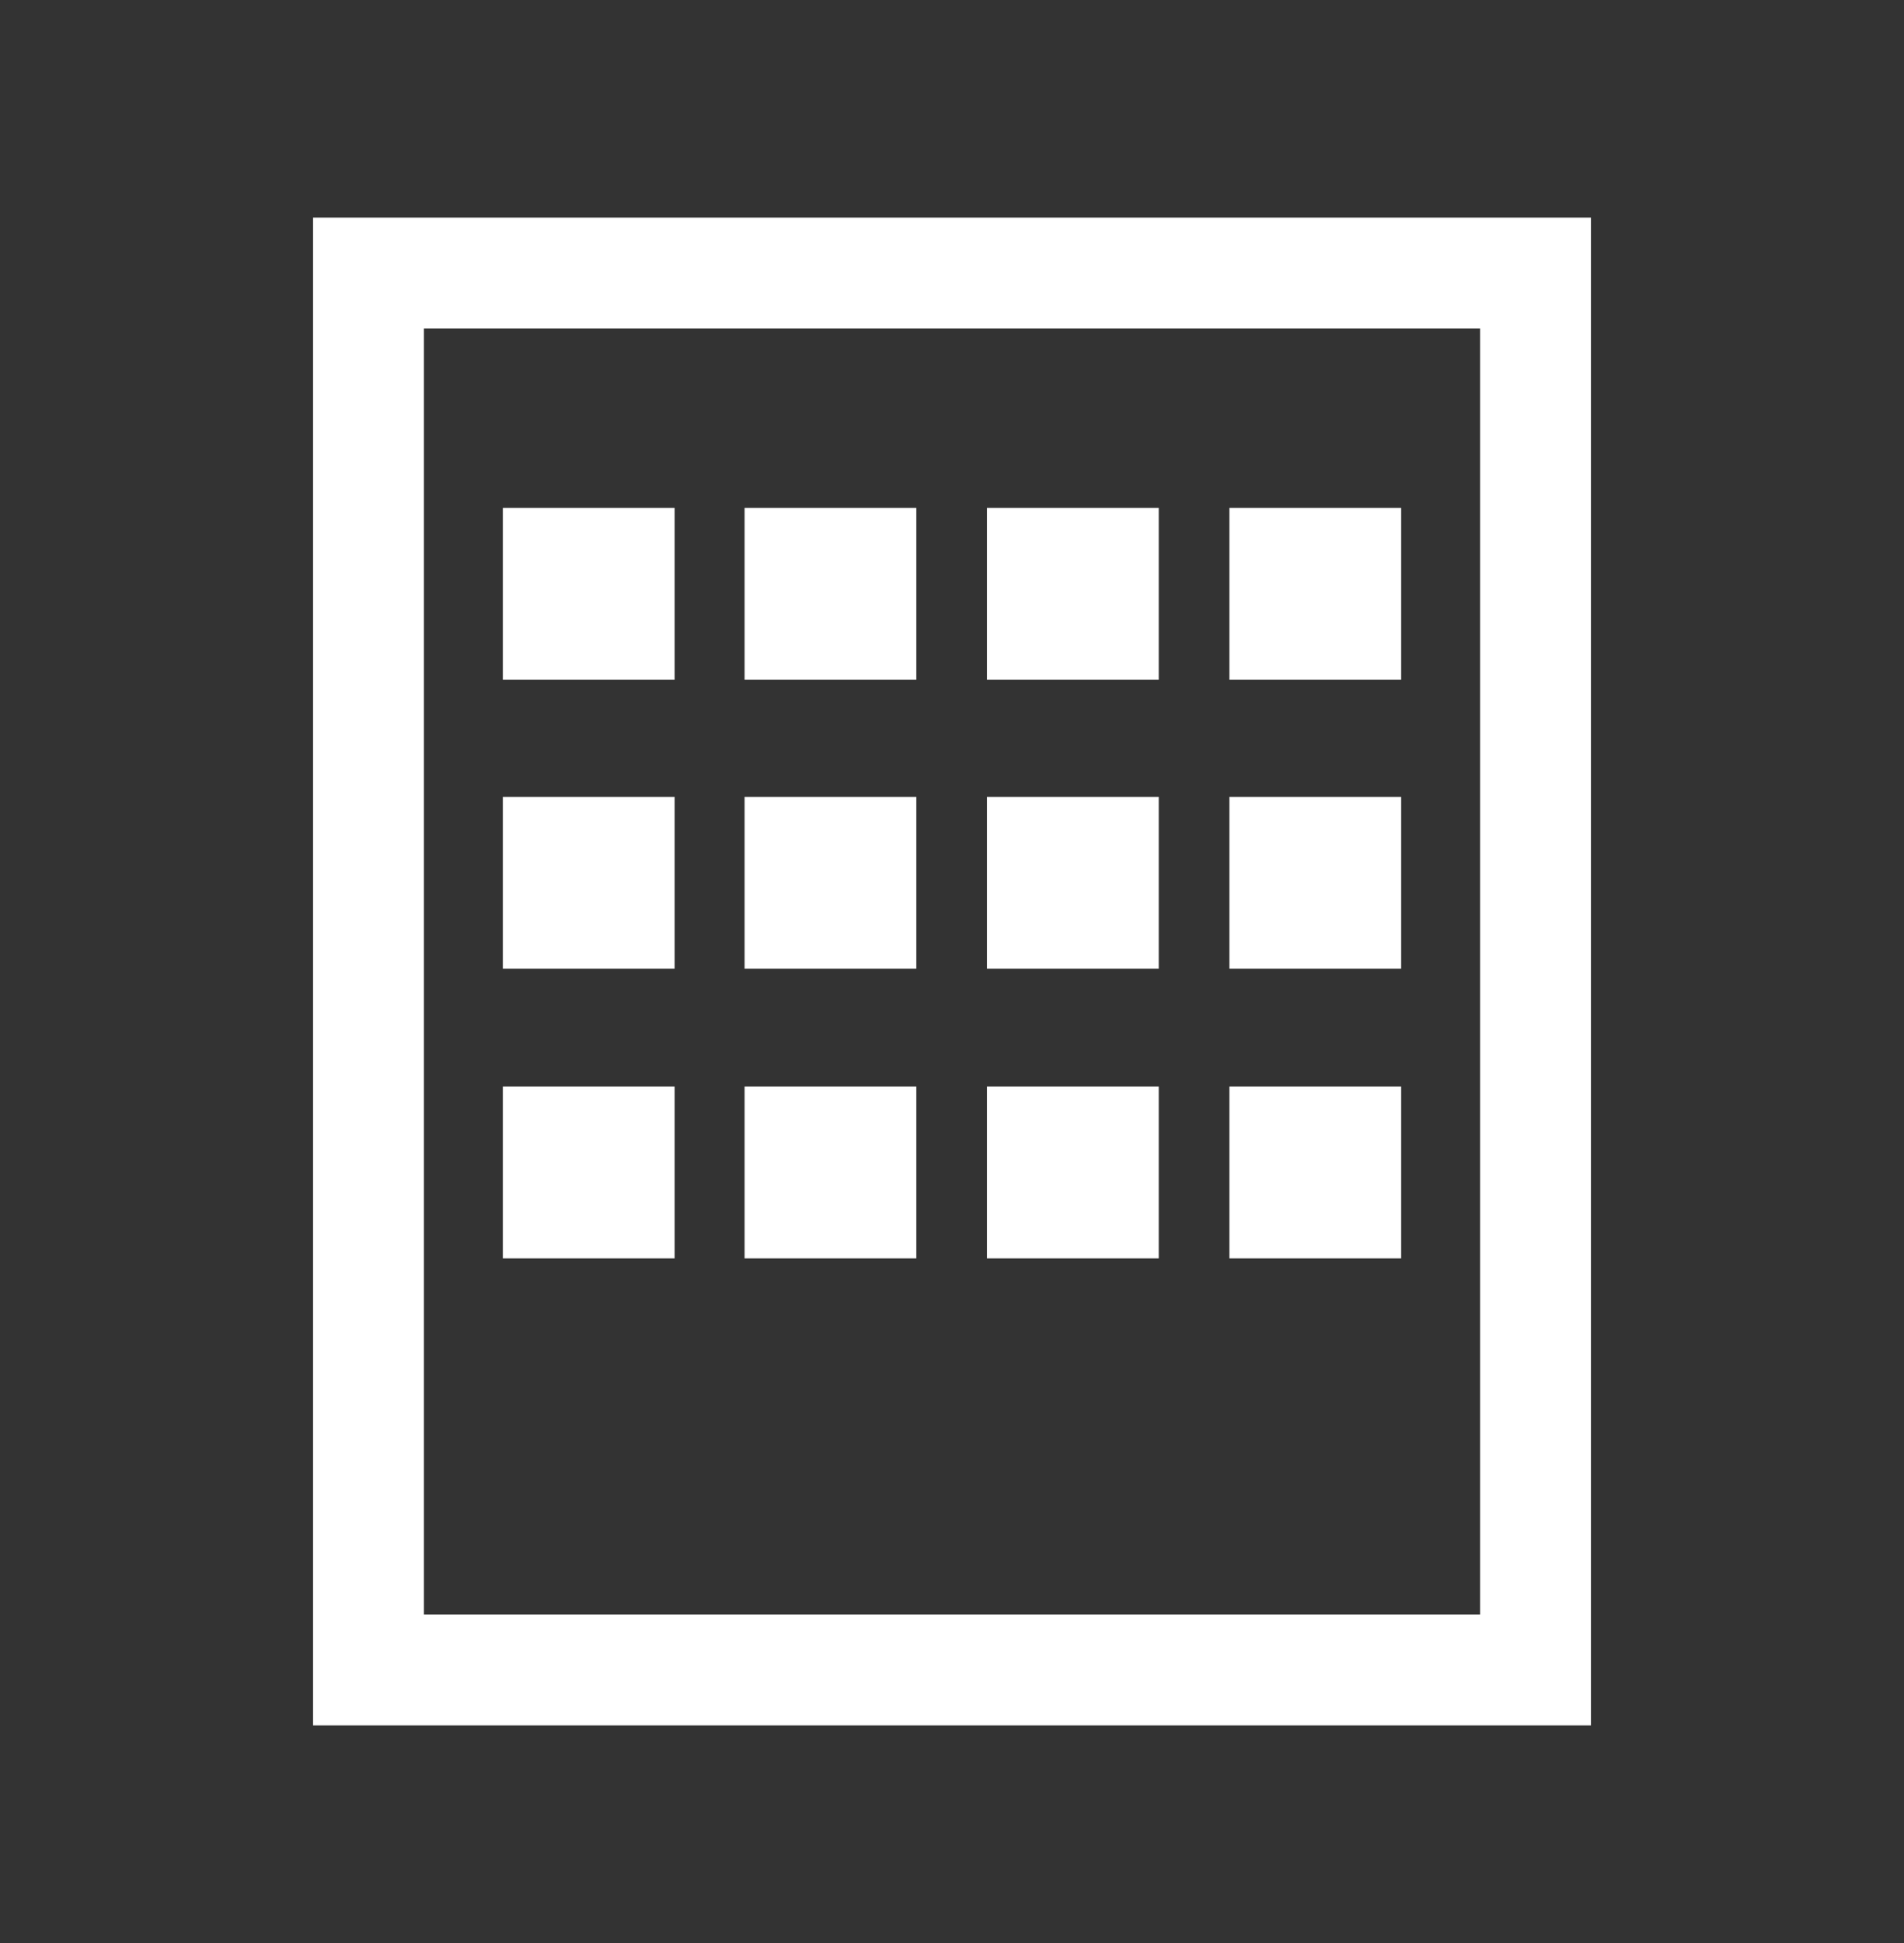 <?xml version="1.0" encoding="utf-8"?>
<!-- Generator: Adobe Illustrator 24.0.1, SVG Export Plug-In . SVG Version: 6.00 Build 0)  -->
<svg version="1.1" id="レイヤー_1" xmlns="http://www.w3.org/2000/svg" xmlns:xlink="http://www.w3.org/1999/xlink" x="0px"
	 y="0px" width="27.49px" height="28.04px" viewBox="0 0 27.49 28.04" style="enable-background:new 0 0 27.49 28.04;"
	 xml:space="preserve">
<rect x="0" y="0" width="27.49" height="28.04" fill="#333333" stroke="none"/>
<style type="text/css">
	.st0{fill:#FFFFFF;}
</style>
<g>
	<path class="st0" d="M22.97,24.9H4.52V3.14h18.45V24.9z M6.12,23.3h15.25V4.74H6.12V23.3z"/>
	<g>
		<rect x="7.26" y="7.33" class="st0" width="2.48" height="2.48"/>
		<rect x="10.75" y="7.33" class="st0" width="2.48" height="2.48"/>
		<rect x="14.25" y="7.33" class="st0" width="2.48" height="2.48"/>
		<rect x="17.75" y="7.33" class="st0" width="2.48" height="2.48"/>
	</g>
	<g>
		<rect x="7.26" y="11.5" class="st0" width="2.48" height="2.48"/>
		<rect x="10.75" y="11.5" class="st0" width="2.48" height="2.48"/>
		<rect x="14.25" y="11.5" class="st0" width="2.48" height="2.48"/>
		<rect x="17.75" y="11.5" class="st0" width="2.48" height="2.48"/>
	</g>
	<g>
		<rect x="7.26" y="15.68" class="st0" width="2.48" height="2.48"/>
		<rect x="10.75" y="15.68" class="st0" width="2.48" height="2.48"/>
		<rect x="14.25" y="15.68" class="st0" width="2.48" height="2.48"/>
		<rect x="17.75" y="15.68" class="st0" width="2.48" height="2.48"/>
	</g>
</g>
</svg>
